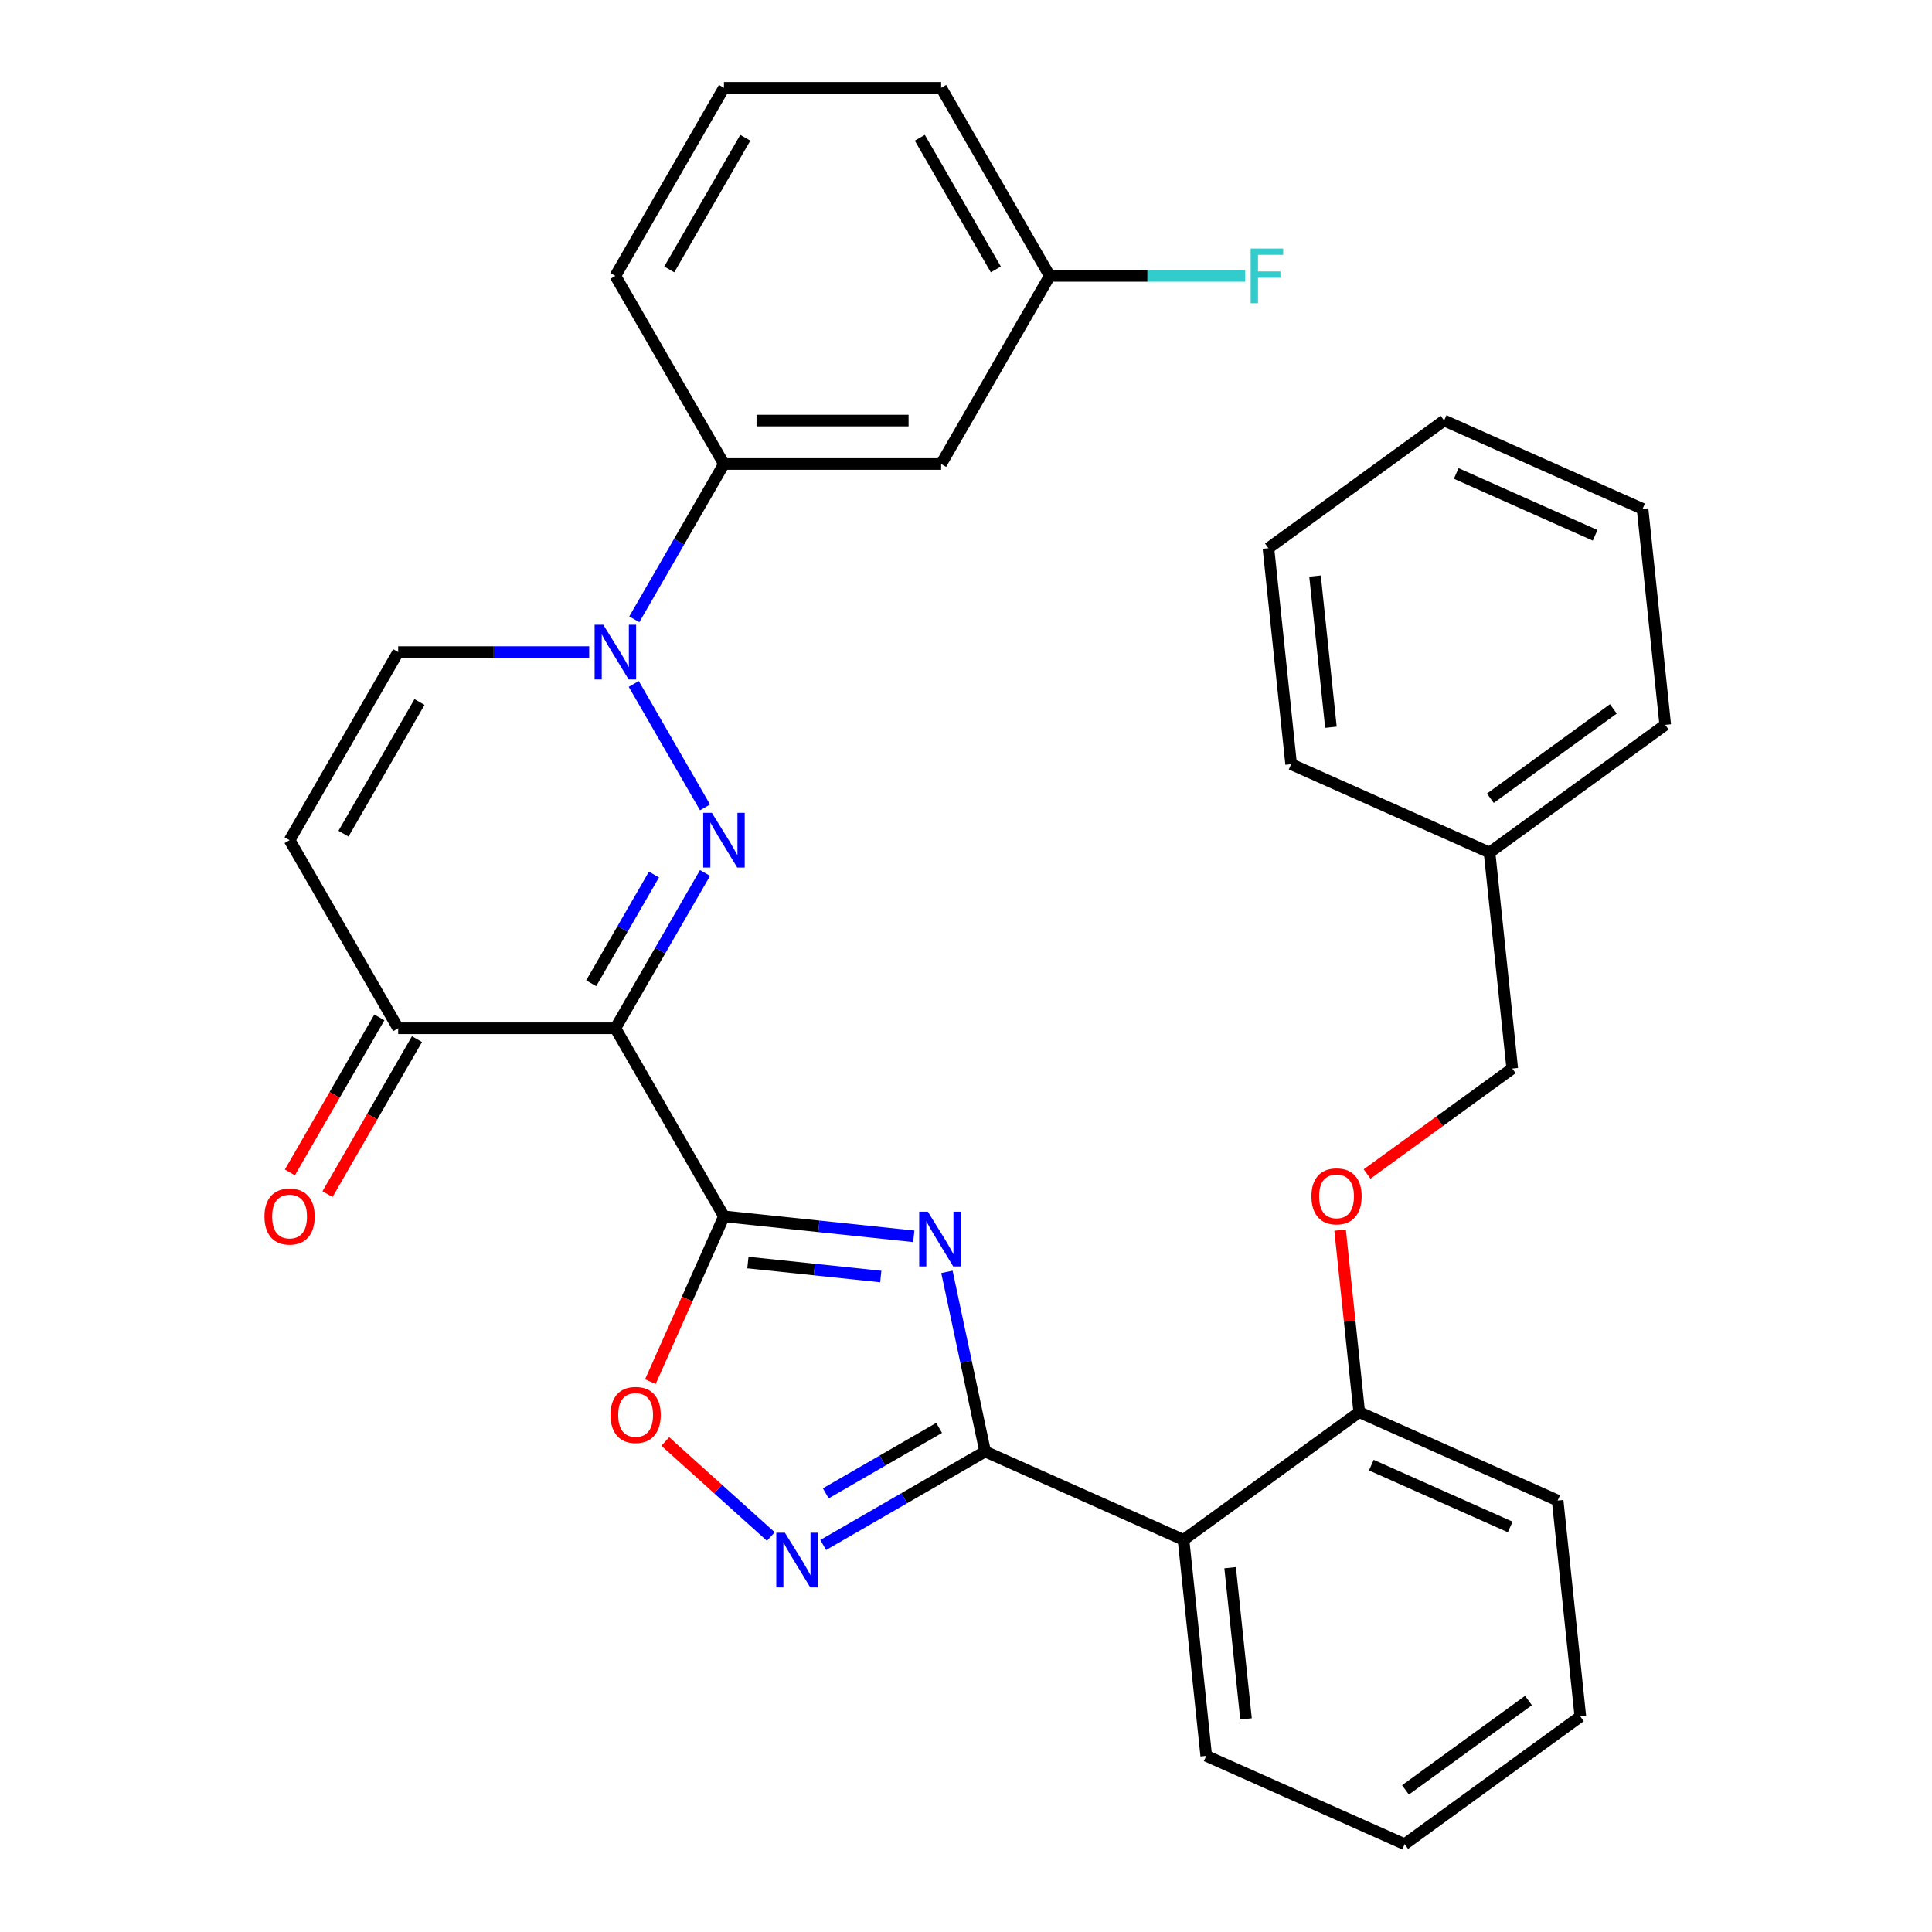 <?xml version='1.0' encoding='iso-8859-1'?>
<svg version='1.1' baseProfile='full'
              xmlns='http://www.w3.org/2000/svg'
                      xmlns:rdkit='http://www.rdkit.org/xml'
                      xmlns:xlink='http://www.w3.org/1999/xlink'
                  xml:space='preserve'
width='1000px' height='1000px' viewBox='0 0 1000 1000'>
<!-- END OF HEADER -->
<rect style='opacity:1.0;fill:#FFFFFF;stroke:none' width='1000' height='1000' x='0' y='0'> </rect>
<path class='bond-0' d='M 374.721,629.587 L 318.513,532.231' style='fill:none;fill-rule:evenodd;stroke:#000000;stroke-width:6px;stroke-linecap:butt;stroke-linejoin:miter;stroke-opacity:1' />
<path class='bond-2' d='M 374.721,629.587 L 423.846,634.75' style='fill:none;fill-rule:evenodd;stroke:#000000;stroke-width:6px;stroke-linecap:butt;stroke-linejoin:miter;stroke-opacity:1' />
<path class='bond-2' d='M 423.846,634.75 L 472.971,639.913' style='fill:none;fill-rule:evenodd;stroke:#0000FF;stroke-width:6px;stroke-linecap:butt;stroke-linejoin:miter;stroke-opacity:1' />
<path class='bond-2' d='M 387.108,653.496 L 421.496,657.11' style='fill:none;fill-rule:evenodd;stroke:#000000;stroke-width:6px;stroke-linecap:butt;stroke-linejoin:miter;stroke-opacity:1' />
<path class='bond-2' d='M 421.496,657.11 L 455.883,660.724' style='fill:none;fill-rule:evenodd;stroke:#0000FF;stroke-width:6px;stroke-linecap:butt;stroke-linejoin:miter;stroke-opacity:1' />
<path class='bond-6' d='M 374.721,629.587 L 355.672,672.37' style='fill:none;fill-rule:evenodd;stroke:#000000;stroke-width:6px;stroke-linecap:butt;stroke-linejoin:miter;stroke-opacity:1' />
<path class='bond-6' d='M 355.672,672.37 L 336.624,715.154' style='fill:none;fill-rule:evenodd;stroke:#FF0000;stroke-width:6px;stroke-linecap:butt;stroke-linejoin:miter;stroke-opacity:1' />
<path class='bond-1' d='M 318.513,532.231 L 341.718,492.039' style='fill:none;fill-rule:evenodd;stroke:#000000;stroke-width:6px;stroke-linecap:butt;stroke-linejoin:miter;stroke-opacity:1' />
<path class='bond-1' d='M 341.718,492.039 L 364.923,451.846' style='fill:none;fill-rule:evenodd;stroke:#0000FF;stroke-width:6px;stroke-linecap:butt;stroke-linejoin:miter;stroke-opacity:1' />
<path class='bond-1' d='M 306.003,508.932 L 322.247,480.797' style='fill:none;fill-rule:evenodd;stroke:#000000;stroke-width:6px;stroke-linecap:butt;stroke-linejoin:miter;stroke-opacity:1' />
<path class='bond-1' d='M 322.247,480.797 L 338.49,452.663' style='fill:none;fill-rule:evenodd;stroke:#0000FF;stroke-width:6px;stroke-linecap:butt;stroke-linejoin:miter;stroke-opacity:1' />
<path class='bond-8' d='M 318.513,532.231 L 206.096,532.231' style='fill:none;fill-rule:evenodd;stroke:#000000;stroke-width:6px;stroke-linecap:butt;stroke-linejoin:miter;stroke-opacity:1' />
<path class='bond-4' d='M 364.923,417.906 L 328.028,354.001' style='fill:none;fill-rule:evenodd;stroke:#0000FF;stroke-width:6px;stroke-linecap:butt;stroke-linejoin:miter;stroke-opacity:1' />
<path class='bond-3' d='M 490.128,658.308 L 500.011,704.803' style='fill:none;fill-rule:evenodd;stroke:#0000FF;stroke-width:6px;stroke-linecap:butt;stroke-linejoin:miter;stroke-opacity:1' />
<path class='bond-3' d='M 500.011,704.803 L 509.894,751.297' style='fill:none;fill-rule:evenodd;stroke:#000000;stroke-width:6px;stroke-linecap:butt;stroke-linejoin:miter;stroke-opacity:1' />
<path class='bond-7' d='M 509.894,751.297 L 612.591,797.021' style='fill:none;fill-rule:evenodd;stroke:#000000;stroke-width:6px;stroke-linecap:butt;stroke-linejoin:miter;stroke-opacity:1' />
<path class='bond-32' d='M 509.894,751.297 L 467.991,775.49' style='fill:none;fill-rule:evenodd;stroke:#000000;stroke-width:6px;stroke-linecap:butt;stroke-linejoin:miter;stroke-opacity:1' />
<path class='bond-32' d='M 467.991,775.49 L 426.089,799.682' style='fill:none;fill-rule:evenodd;stroke:#0000FF;stroke-width:6px;stroke-linecap:butt;stroke-linejoin:miter;stroke-opacity:1' />
<path class='bond-32' d='M 486.082,739.084 L 456.75,756.019' style='fill:none;fill-rule:evenodd;stroke:#000000;stroke-width:6px;stroke-linecap:butt;stroke-linejoin:miter;stroke-opacity:1' />
<path class='bond-32' d='M 456.75,756.019 L 427.418,772.953' style='fill:none;fill-rule:evenodd;stroke:#0000FF;stroke-width:6px;stroke-linecap:butt;stroke-linejoin:miter;stroke-opacity:1' />
<path class='bond-11' d='M 328.31,320.55 L 351.516,280.358' style='fill:none;fill-rule:evenodd;stroke:#0000FF;stroke-width:6px;stroke-linecap:butt;stroke-linejoin:miter;stroke-opacity:1' />
<path class='bond-11' d='M 351.516,280.358 L 374.721,240.165' style='fill:none;fill-rule:evenodd;stroke:#000000;stroke-width:6px;stroke-linecap:butt;stroke-linejoin:miter;stroke-opacity:1' />
<path class='bond-33' d='M 304.962,337.521 L 255.529,337.521' style='fill:none;fill-rule:evenodd;stroke:#0000FF;stroke-width:6px;stroke-linecap:butt;stroke-linejoin:miter;stroke-opacity:1' />
<path class='bond-33' d='M 255.529,337.521 L 206.096,337.521' style='fill:none;fill-rule:evenodd;stroke:#000000;stroke-width:6px;stroke-linecap:butt;stroke-linejoin:miter;stroke-opacity:1' />
<path class='bond-5' d='M 398.988,795.305 L 371.67,770.707' style='fill:none;fill-rule:evenodd;stroke:#0000FF;stroke-width:6px;stroke-linecap:butt;stroke-linejoin:miter;stroke-opacity:1' />
<path class='bond-5' d='M 371.67,770.707 L 344.351,746.11' style='fill:none;fill-rule:evenodd;stroke:#FF0000;stroke-width:6px;stroke-linecap:butt;stroke-linejoin:miter;stroke-opacity:1' />
<path class='bond-13' d='M 612.591,797.021 L 703.538,730.944' style='fill:none;fill-rule:evenodd;stroke:#000000;stroke-width:6px;stroke-linecap:butt;stroke-linejoin:miter;stroke-opacity:1' />
<path class='bond-19' d='M 612.591,797.021 L 624.342,908.822' style='fill:none;fill-rule:evenodd;stroke:#000000;stroke-width:6px;stroke-linecap:butt;stroke-linejoin:miter;stroke-opacity:1' />
<path class='bond-19' d='M 636.714,811.441 L 644.94,889.701' style='fill:none;fill-rule:evenodd;stroke:#000000;stroke-width:6px;stroke-linecap:butt;stroke-linejoin:miter;stroke-opacity:1' />
<path class='bond-9' d='M 206.096,532.231 L 149.888,434.876' style='fill:none;fill-rule:evenodd;stroke:#000000;stroke-width:6px;stroke-linecap:butt;stroke-linejoin:miter;stroke-opacity:1' />
<path class='bond-15' d='M 196.361,526.611 L 173.202,566.723' style='fill:none;fill-rule:evenodd;stroke:#000000;stroke-width:6px;stroke-linecap:butt;stroke-linejoin:miter;stroke-opacity:1' />
<path class='bond-15' d='M 173.202,566.723 L 150.043,606.836' style='fill:none;fill-rule:evenodd;stroke:#FF0000;stroke-width:6px;stroke-linecap:butt;stroke-linejoin:miter;stroke-opacity:1' />
<path class='bond-15' d='M 215.832,537.852 L 192.673,577.965' style='fill:none;fill-rule:evenodd;stroke:#000000;stroke-width:6px;stroke-linecap:butt;stroke-linejoin:miter;stroke-opacity:1' />
<path class='bond-15' d='M 192.673,577.965 L 169.514,618.077' style='fill:none;fill-rule:evenodd;stroke:#FF0000;stroke-width:6px;stroke-linecap:butt;stroke-linejoin:miter;stroke-opacity:1' />
<path class='bond-10' d='M 149.888,434.876 L 206.096,337.521' style='fill:none;fill-rule:evenodd;stroke:#000000;stroke-width:6px;stroke-linecap:butt;stroke-linejoin:miter;stroke-opacity:1' />
<path class='bond-10' d='M 177.79,431.514 L 217.136,363.366' style='fill:none;fill-rule:evenodd;stroke:#000000;stroke-width:6px;stroke-linecap:butt;stroke-linejoin:miter;stroke-opacity:1' />
<path class='bond-12' d='M 374.721,240.165 L 487.137,240.165' style='fill:none;fill-rule:evenodd;stroke:#000000;stroke-width:6px;stroke-linecap:butt;stroke-linejoin:miter;stroke-opacity:1' />
<path class='bond-12' d='M 391.583,217.682 L 470.275,217.682' style='fill:none;fill-rule:evenodd;stroke:#000000;stroke-width:6px;stroke-linecap:butt;stroke-linejoin:miter;stroke-opacity:1' />
<path class='bond-21' d='M 374.721,240.165 L 318.513,142.81' style='fill:none;fill-rule:evenodd;stroke:#000000;stroke-width:6px;stroke-linecap:butt;stroke-linejoin:miter;stroke-opacity:1' />
<path class='bond-16' d='M 487.137,240.165 L 543.345,142.81' style='fill:none;fill-rule:evenodd;stroke:#000000;stroke-width:6px;stroke-linecap:butt;stroke-linejoin:miter;stroke-opacity:1' />
<path class='bond-14' d='M 703.538,730.944 L 698.586,683.829' style='fill:none;fill-rule:evenodd;stroke:#000000;stroke-width:6px;stroke-linecap:butt;stroke-linejoin:miter;stroke-opacity:1' />
<path class='bond-14' d='M 698.586,683.829 L 693.634,636.714' style='fill:none;fill-rule:evenodd;stroke:#FF0000;stroke-width:6px;stroke-linecap:butt;stroke-linejoin:miter;stroke-opacity:1' />
<path class='bond-23' d='M 703.538,730.944 L 806.235,776.668' style='fill:none;fill-rule:evenodd;stroke:#000000;stroke-width:6px;stroke-linecap:butt;stroke-linejoin:miter;stroke-opacity:1' />
<path class='bond-23' d='M 709.798,758.343 L 781.686,790.349' style='fill:none;fill-rule:evenodd;stroke:#000000;stroke-width:6px;stroke-linecap:butt;stroke-linejoin:miter;stroke-opacity:1' />
<path class='bond-17' d='M 707.598,607.657 L 745.166,580.362' style='fill:none;fill-rule:evenodd;stroke:#FF0000;stroke-width:6px;stroke-linecap:butt;stroke-linejoin:miter;stroke-opacity:1' />
<path class='bond-17' d='M 745.166,580.362 L 782.734,553.067' style='fill:none;fill-rule:evenodd;stroke:#000000;stroke-width:6px;stroke-linecap:butt;stroke-linejoin:miter;stroke-opacity:1' />
<path class='bond-18' d='M 543.345,142.81 L 593.938,142.81' style='fill:none;fill-rule:evenodd;stroke:#000000;stroke-width:6px;stroke-linecap:butt;stroke-linejoin:miter;stroke-opacity:1' />
<path class='bond-18' d='M 593.938,142.81 L 644.531,142.81' style='fill:none;fill-rule:evenodd;stroke:#33CCCC;stroke-width:6px;stroke-linecap:butt;stroke-linejoin:miter;stroke-opacity:1' />
<path class='bond-35' d='M 543.345,142.81 L 487.137,45.455' style='fill:none;fill-rule:evenodd;stroke:#000000;stroke-width:6px;stroke-linecap:butt;stroke-linejoin:miter;stroke-opacity:1' />
<path class='bond-35' d='M 515.443,139.448 L 476.097,71.299' style='fill:none;fill-rule:evenodd;stroke:#000000;stroke-width:6px;stroke-linecap:butt;stroke-linejoin:miter;stroke-opacity:1' />
<path class='bond-20' d='M 782.734,553.067 L 770.983,441.267' style='fill:none;fill-rule:evenodd;stroke:#000000;stroke-width:6px;stroke-linecap:butt;stroke-linejoin:miter;stroke-opacity:1' />
<path class='bond-27' d='M 624.342,908.822 L 727.039,954.545' style='fill:none;fill-rule:evenodd;stroke:#000000;stroke-width:6px;stroke-linecap:butt;stroke-linejoin:miter;stroke-opacity:1' />
<path class='bond-25' d='M 770.983,441.267 L 861.93,375.19' style='fill:none;fill-rule:evenodd;stroke:#000000;stroke-width:6px;stroke-linecap:butt;stroke-linejoin:miter;stroke-opacity:1' />
<path class='bond-25' d='M 771.41,413.166 L 835.073,366.912' style='fill:none;fill-rule:evenodd;stroke:#000000;stroke-width:6px;stroke-linecap:butt;stroke-linejoin:miter;stroke-opacity:1' />
<path class='bond-26' d='M 770.983,441.267 L 668.286,395.543' style='fill:none;fill-rule:evenodd;stroke:#000000;stroke-width:6px;stroke-linecap:butt;stroke-linejoin:miter;stroke-opacity:1' />
<path class='bond-22' d='M 318.513,142.81 L 374.721,45.455' style='fill:none;fill-rule:evenodd;stroke:#000000;stroke-width:6px;stroke-linecap:butt;stroke-linejoin:miter;stroke-opacity:1' />
<path class='bond-22' d='M 346.415,139.448 L 385.761,71.299' style='fill:none;fill-rule:evenodd;stroke:#000000;stroke-width:6px;stroke-linecap:butt;stroke-linejoin:miter;stroke-opacity:1' />
<path class='bond-24' d='M 374.721,45.455 L 487.137,45.455' style='fill:none;fill-rule:evenodd;stroke:#000000;stroke-width:6px;stroke-linecap:butt;stroke-linejoin:miter;stroke-opacity:1' />
<path class='bond-34' d='M 806.235,776.668 L 817.986,888.469' style='fill:none;fill-rule:evenodd;stroke:#000000;stroke-width:6px;stroke-linecap:butt;stroke-linejoin:miter;stroke-opacity:1' />
<path class='bond-30' d='M 861.93,375.19 L 850.179,263.39' style='fill:none;fill-rule:evenodd;stroke:#000000;stroke-width:6px;stroke-linecap:butt;stroke-linejoin:miter;stroke-opacity:1' />
<path class='bond-29' d='M 668.286,395.543 L 656.535,283.743' style='fill:none;fill-rule:evenodd;stroke:#000000;stroke-width:6px;stroke-linecap:butt;stroke-linejoin:miter;stroke-opacity:1' />
<path class='bond-29' d='M 688.883,376.423 L 680.658,298.162' style='fill:none;fill-rule:evenodd;stroke:#000000;stroke-width:6px;stroke-linecap:butt;stroke-linejoin:miter;stroke-opacity:1' />
<path class='bond-28' d='M 727.039,954.545 L 817.986,888.469' style='fill:none;fill-rule:evenodd;stroke:#000000;stroke-width:6px;stroke-linecap:butt;stroke-linejoin:miter;stroke-opacity:1' />
<path class='bond-28' d='M 727.466,926.445 L 791.129,880.191' style='fill:none;fill-rule:evenodd;stroke:#000000;stroke-width:6px;stroke-linecap:butt;stroke-linejoin:miter;stroke-opacity:1' />
<path class='bond-31' d='M 656.535,283.743 L 747.482,217.666' style='fill:none;fill-rule:evenodd;stroke:#000000;stroke-width:6px;stroke-linecap:butt;stroke-linejoin:miter;stroke-opacity:1' />
<path class='bond-36' d='M 850.179,263.39 L 747.482,217.666' style='fill:none;fill-rule:evenodd;stroke:#000000;stroke-width:6px;stroke-linecap:butt;stroke-linejoin:miter;stroke-opacity:1' />
<path class='bond-36' d='M 825.63,277.071 L 753.742,245.064' style='fill:none;fill-rule:evenodd;stroke:#000000;stroke-width:6px;stroke-linecap:butt;stroke-linejoin:miter;stroke-opacity:1' />
<path  class='atom-2' d='M 368.461 420.716
L 377.741 435.716
Q 378.661 437.196, 380.141 439.876
Q 381.621 442.556, 381.701 442.716
L 381.701 420.716
L 385.461 420.716
L 385.461 449.036
L 381.581 449.036
L 371.621 432.636
Q 370.461 430.716, 369.221 428.516
Q 368.021 426.316, 367.661 425.636
L 367.661 449.036
L 363.981 449.036
L 363.981 420.716
L 368.461 420.716
' fill='#0000FF'/>
<path  class='atom-3' d='M 480.261 627.178
L 489.541 642.178
Q 490.461 643.658, 491.941 646.338
Q 493.421 649.018, 493.501 649.178
L 493.501 627.178
L 497.261 627.178
L 497.261 655.498
L 493.381 655.498
L 483.421 639.098
Q 482.261 637.178, 481.021 634.978
Q 479.821 632.778, 479.461 632.098
L 479.461 655.498
L 475.781 655.498
L 475.781 627.178
L 480.261 627.178
' fill='#0000FF'/>
<path  class='atom-5' d='M 312.253 323.361
L 321.533 338.361
Q 322.453 339.841, 323.933 342.521
Q 325.413 345.201, 325.493 345.361
L 325.493 323.361
L 329.253 323.361
L 329.253 351.681
L 325.373 351.681
L 315.413 335.281
Q 314.253 333.361, 313.013 331.161
Q 311.813 328.961, 311.453 328.281
L 311.453 351.681
L 307.773 351.681
L 307.773 323.361
L 312.253 323.361
' fill='#0000FF'/>
<path  class='atom-6' d='M 406.279 793.345
L 415.559 808.345
Q 416.479 809.825, 417.959 812.505
Q 419.439 815.185, 419.519 815.345
L 419.519 793.345
L 423.279 793.345
L 423.279 821.665
L 419.399 821.665
L 409.439 805.265
Q 408.279 803.345, 407.039 801.145
Q 405.839 798.945, 405.479 798.265
L 405.479 821.665
L 401.799 821.665
L 401.799 793.345
L 406.279 793.345
' fill='#0000FF'/>
<path  class='atom-7' d='M 315.997 732.364
Q 315.997 725.564, 319.357 721.764
Q 322.717 717.964, 328.997 717.964
Q 335.277 717.964, 338.637 721.764
Q 341.997 725.564, 341.997 732.364
Q 341.997 739.244, 338.597 743.164
Q 335.197 747.044, 328.997 747.044
Q 322.757 747.044, 319.357 743.164
Q 315.997 739.284, 315.997 732.364
M 328.997 743.844
Q 333.317 743.844, 335.637 740.964
Q 337.997 738.044, 337.997 732.364
Q 337.997 726.804, 335.637 724.004
Q 333.317 721.164, 328.997 721.164
Q 324.677 721.164, 322.317 723.964
Q 319.997 726.764, 319.997 732.364
Q 319.997 738.084, 322.317 740.964
Q 324.677 743.844, 328.997 743.844
' fill='#FF0000'/>
<path  class='atom-15' d='M 678.787 619.224
Q 678.787 612.424, 682.147 608.624
Q 685.507 604.824, 691.787 604.824
Q 698.067 604.824, 701.427 608.624
Q 704.787 612.424, 704.787 619.224
Q 704.787 626.104, 701.387 630.024
Q 697.987 633.904, 691.787 633.904
Q 685.547 633.904, 682.147 630.024
Q 678.787 626.144, 678.787 619.224
M 691.787 630.704
Q 696.107 630.704, 698.427 627.824
Q 700.787 624.904, 700.787 619.224
Q 700.787 613.664, 698.427 610.864
Q 696.107 608.024, 691.787 608.024
Q 687.467 608.024, 685.107 610.824
Q 682.787 613.624, 682.787 619.224
Q 682.787 624.944, 685.107 627.824
Q 687.467 630.704, 691.787 630.704
' fill='#FF0000'/>
<path  class='atom-16' d='M 136.888 629.667
Q 136.888 622.867, 140.248 619.067
Q 143.608 615.267, 149.888 615.267
Q 156.168 615.267, 159.528 619.067
Q 162.888 622.867, 162.888 629.667
Q 162.888 636.547, 159.488 640.467
Q 156.088 644.347, 149.888 644.347
Q 143.648 644.347, 140.248 640.467
Q 136.888 636.587, 136.888 629.667
M 149.888 641.147
Q 154.208 641.147, 156.528 638.267
Q 158.888 635.347, 158.888 629.667
Q 158.888 624.107, 156.528 621.307
Q 154.208 618.467, 149.888 618.467
Q 145.568 618.467, 143.208 621.267
Q 140.888 624.067, 140.888 629.667
Q 140.888 635.387, 143.208 638.267
Q 145.568 641.147, 149.888 641.147
' fill='#FF0000'/>
<path  class='atom-19' d='M 647.342 128.65
L 664.182 128.65
L 664.182 131.89
L 651.142 131.89
L 651.142 140.49
L 662.742 140.49
L 662.742 143.77
L 651.142 143.77
L 651.142 156.97
L 647.342 156.97
L 647.342 128.65
' fill='#33CCCC'/>
</svg>
